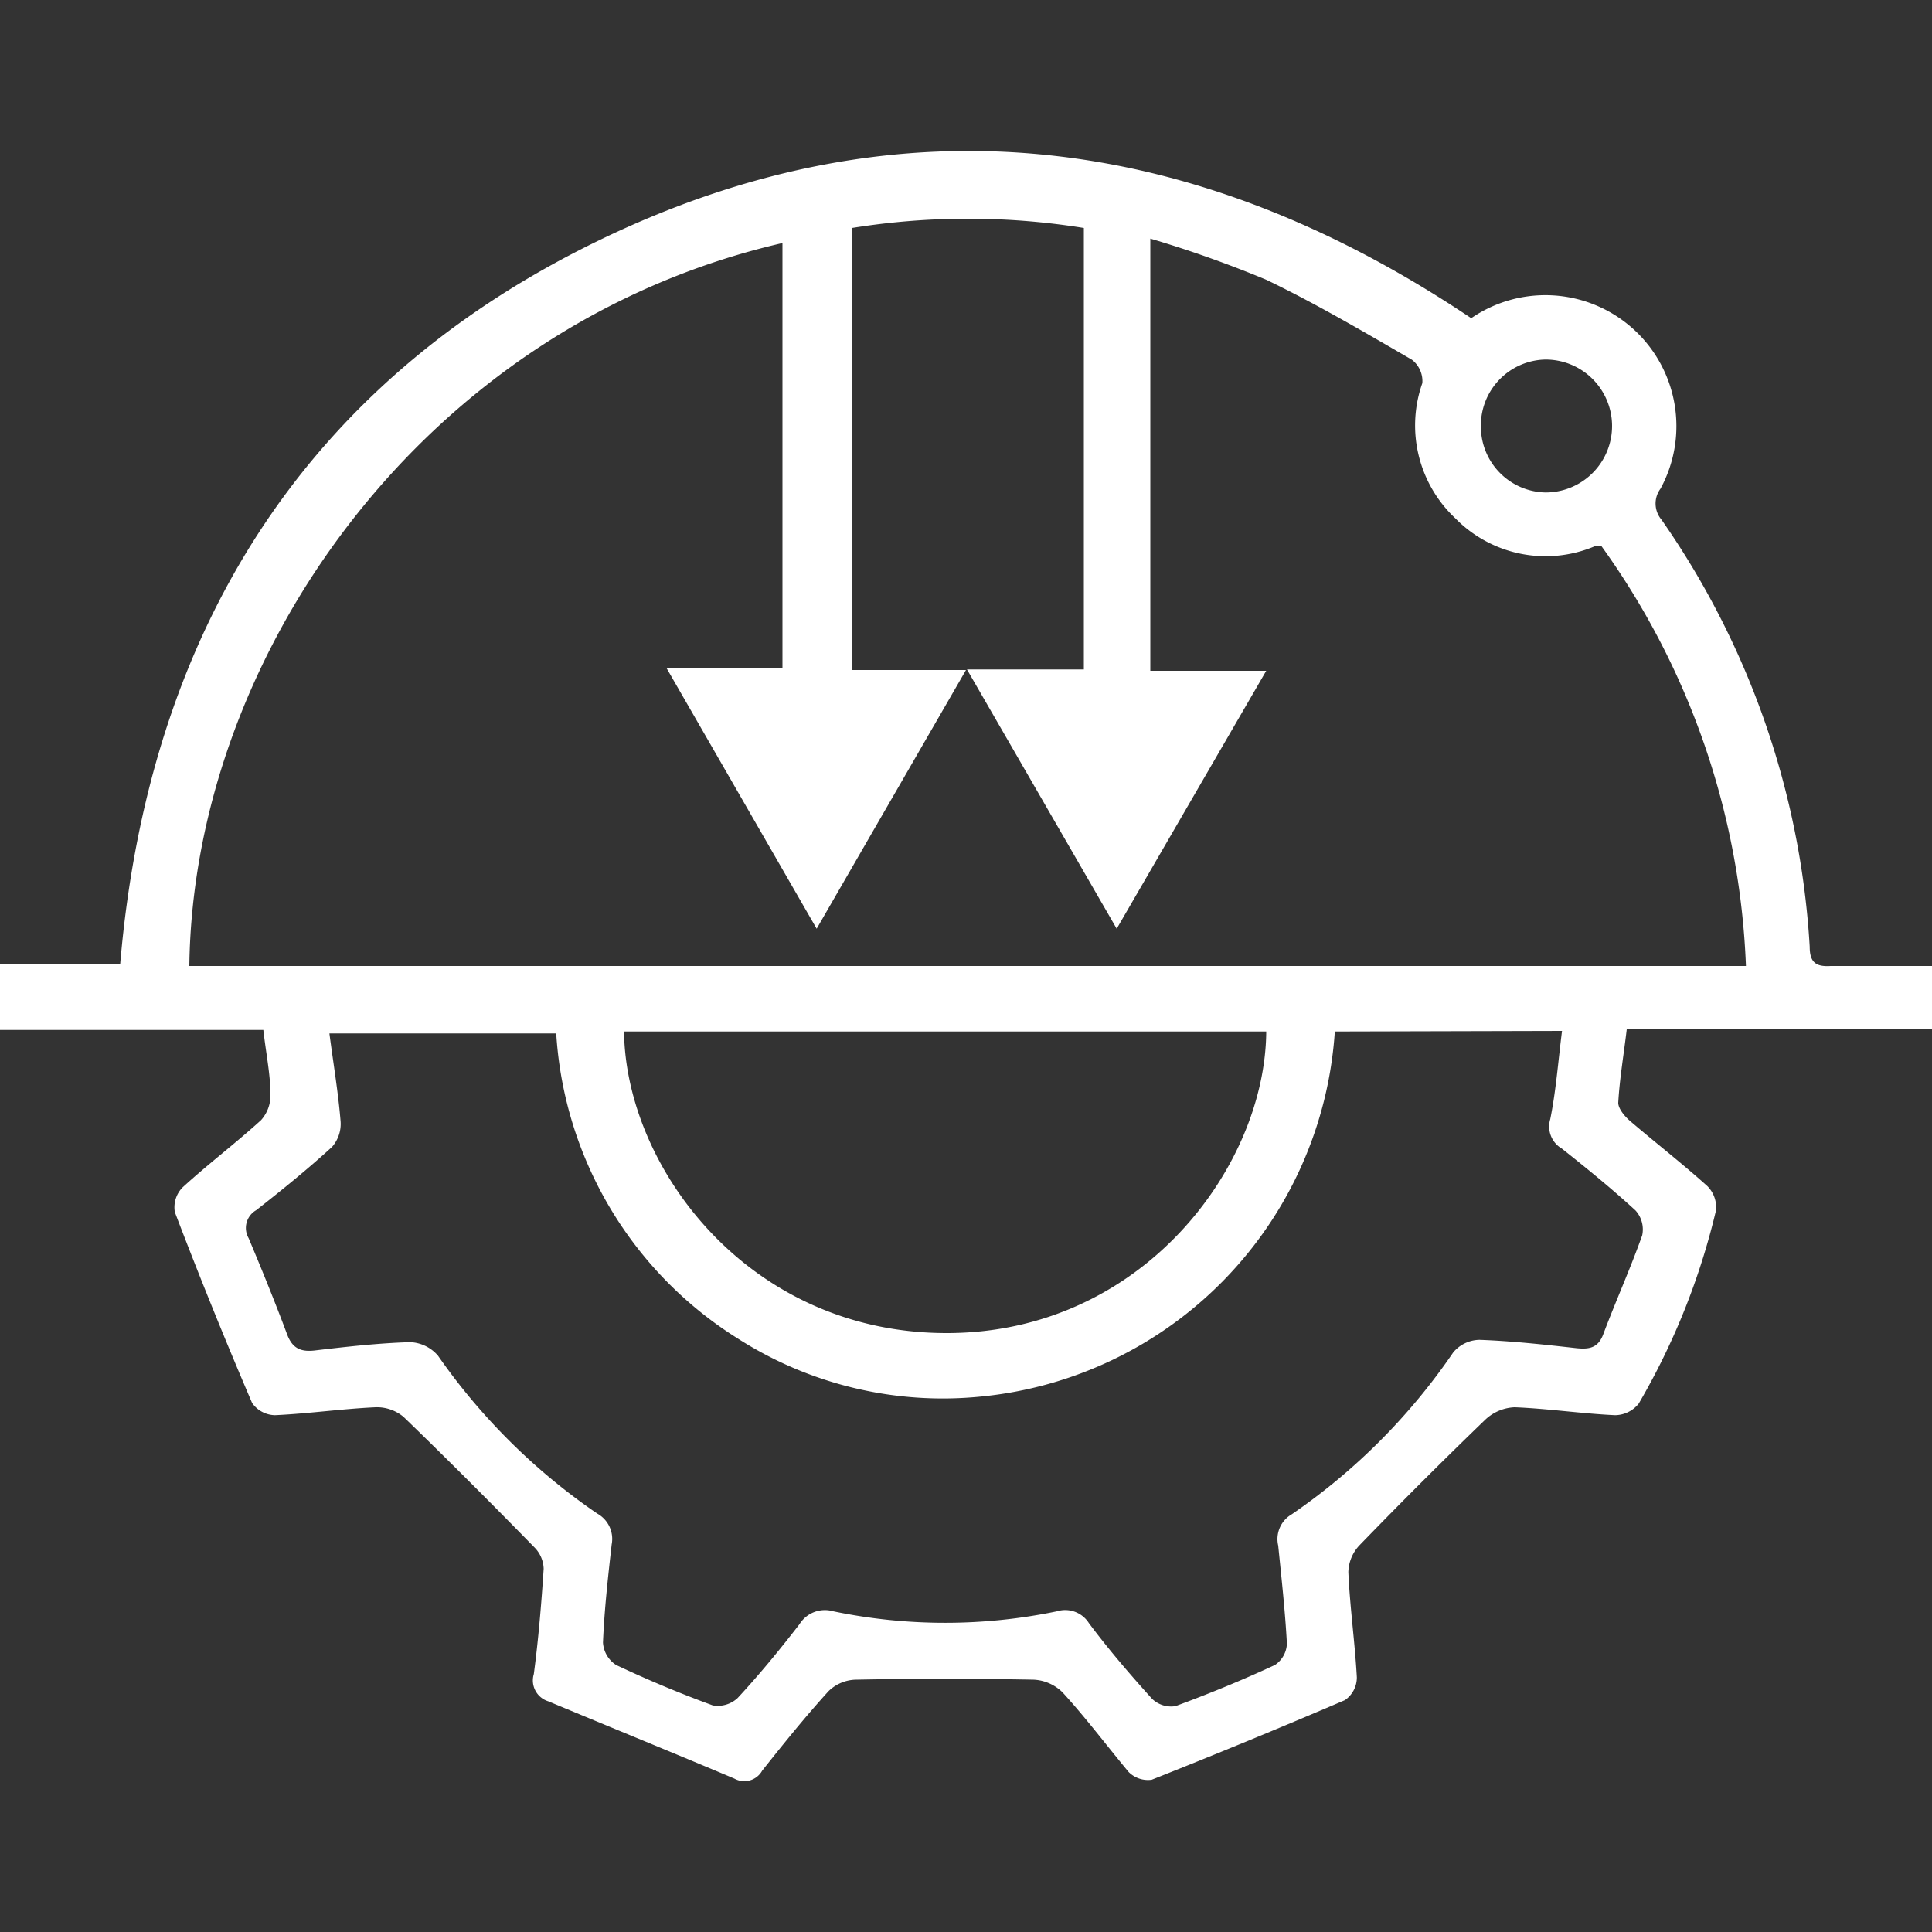 <svg id="Layer_1" data-name="Layer 1" xmlns="http://www.w3.org/2000/svg" width="75" height="75" fill="#fff" viewBox="0 0 100 100"><rect x="0" y="0" width="100" height="100" fill="#333333" stroke="none"/><title>Engineering</title><path d="M0,49.91H6.22c1.44-17,9.39-30.07,24.93-37.54s30.68-5.51,45,4.1a6.78,6.78,0,0,1,9.8,8.82A1.29,1.29,0,0,0,86,26.9,43,43,0,0,1,93.67,49c0,.79.3,1.05,1.08,1,1.73,0,3.47,0,5.25,0v3.28H84.2c-.16,1.34-.37,2.56-.44,3.8,0,.3.33.7.61.94,1.32,1.13,2.7,2.2,4,3.37a1.56,1.56,0,0,1,.45,1.26,36.43,36.43,0,0,1-4,10,1.59,1.59,0,0,1-1.22.6c-1.73-.08-3.46-.34-5.2-.41a2.35,2.35,0,0,0-1.51.63c-2.21,2.13-4.39,4.31-6.52,6.51a2.09,2.09,0,0,0-.58,1.39c.08,1.82.34,3.63.44,5.45A1.42,1.42,0,0,1,69.61,88q-5,2.14-10,4.12a1.41,1.41,0,0,1-1.19-.4C57.27,90.34,56.2,88.91,55,87.6a2.28,2.28,0,0,0-1.5-.66q-4.61-.09-9.21,0a2.09,2.09,0,0,0-1.41.6c-1.2,1.32-2.32,2.71-3.43,4.11a1.06,1.06,0,0,1-1.44.41c-3.2-1.35-6.42-2.66-9.63-4a1.13,1.13,0,0,1-.75-1.41c.24-1.81.39-3.63.51-5.45a1.64,1.64,0,0,0-.47-1.1c-2.23-2.28-4.48-4.54-6.78-6.76a2.15,2.15,0,0,0-1.45-.5c-1.74.08-3.47.33-5.21.41a1.48,1.48,0,0,1-1.18-.63q-2.1-4.9-4-9.88a1.47,1.47,0,0,1,.4-1.28c1.31-1.2,2.74-2.28,4.06-3.48A1.91,1.91,0,0,0,14,56.7c0-1.08-.23-2.16-.37-3.39H0ZM9.8,50H90.37A39.8,39.8,0,0,0,82.9,28.28a1.81,1.81,0,0,0-.37,0,6.54,6.54,0,0,1-7.2-1.45,6.59,6.59,0,0,1-1.71-7,1.4,1.4,0,0,0-.54-1.21c-2.48-1.44-5-2.92-7.54-4.14a59.52,59.52,0,0,0-6-2.13V34.72h6L57.8,48.07,50.05,34.65H56.1V11.8a37.7,37.7,0,0,0-12,0V34.68H50L42.27,48.07,34.5,34.58h6v-22C22,16.84,10,33.89,9.8,50Zm59.29,3.39a20.33,20.33,0,0,1-18.36,18.9,19.69,19.69,0,0,1-12.53-3,20.09,20.09,0,0,1-9.41-15.8H17.05c.21,1.61.46,3.08.58,4.57a1.8,1.8,0,0,1-.45,1.31c-1.26,1.15-2.58,2.22-3.92,3.27a1.06,1.06,0,0,0-.39,1.45c.69,1.64,1.36,3.29,2,5,.29.76.77.9,1.51.8,1.61-.19,3.22-.37,4.84-.42a2,2,0,0,1,1.45.7,32.16,32.16,0,0,0,8.24,8.17,1.5,1.5,0,0,1,.75,1.6c-.19,1.69-.38,3.38-.45,5.08a1.49,1.49,0,0,0,.68,1.16q2.48,1.17,5,2.09a1.5,1.5,0,0,0,1.29-.38c1.13-1.22,2.18-2.5,3.2-3.82a1.55,1.55,0,0,1,1.75-.67,28.41,28.41,0,0,0,11.58,0,1.45,1.45,0,0,1,1.65.61c1,1.34,2.13,2.66,3.27,3.92a1.42,1.42,0,0,0,1.21.38c1.74-.64,3.47-1.35,5.15-2.13a1.39,1.39,0,0,0,.62-1.1c-.09-1.69-.28-3.39-.45-5.08a1.48,1.48,0,0,1,.7-1.62A32.07,32.07,0,0,0,75.22,70a1.81,1.81,0,0,1,1.36-.65c1.66.06,3.31.24,5,.43.68.07,1.15,0,1.42-.76.64-1.7,1.39-3.36,2-5.08a1.46,1.46,0,0,0-.35-1.29c-1.22-1.12-2.51-2.17-3.81-3.2a1.32,1.32,0,0,1-.6-1.52c.3-1.48.41-3,.61-4.57Zm-3.55,0H32.3C32.38,60.4,38.72,69,49,69,59.11,69,65.47,60.4,65.54,53.43ZM76.65,22.07A3.41,3.41,0,0,0,80,25.49a3.44,3.44,0,1,0,0-6.88A3.41,3.41,0,0,0,76.65,22.07Z"/></svg>
